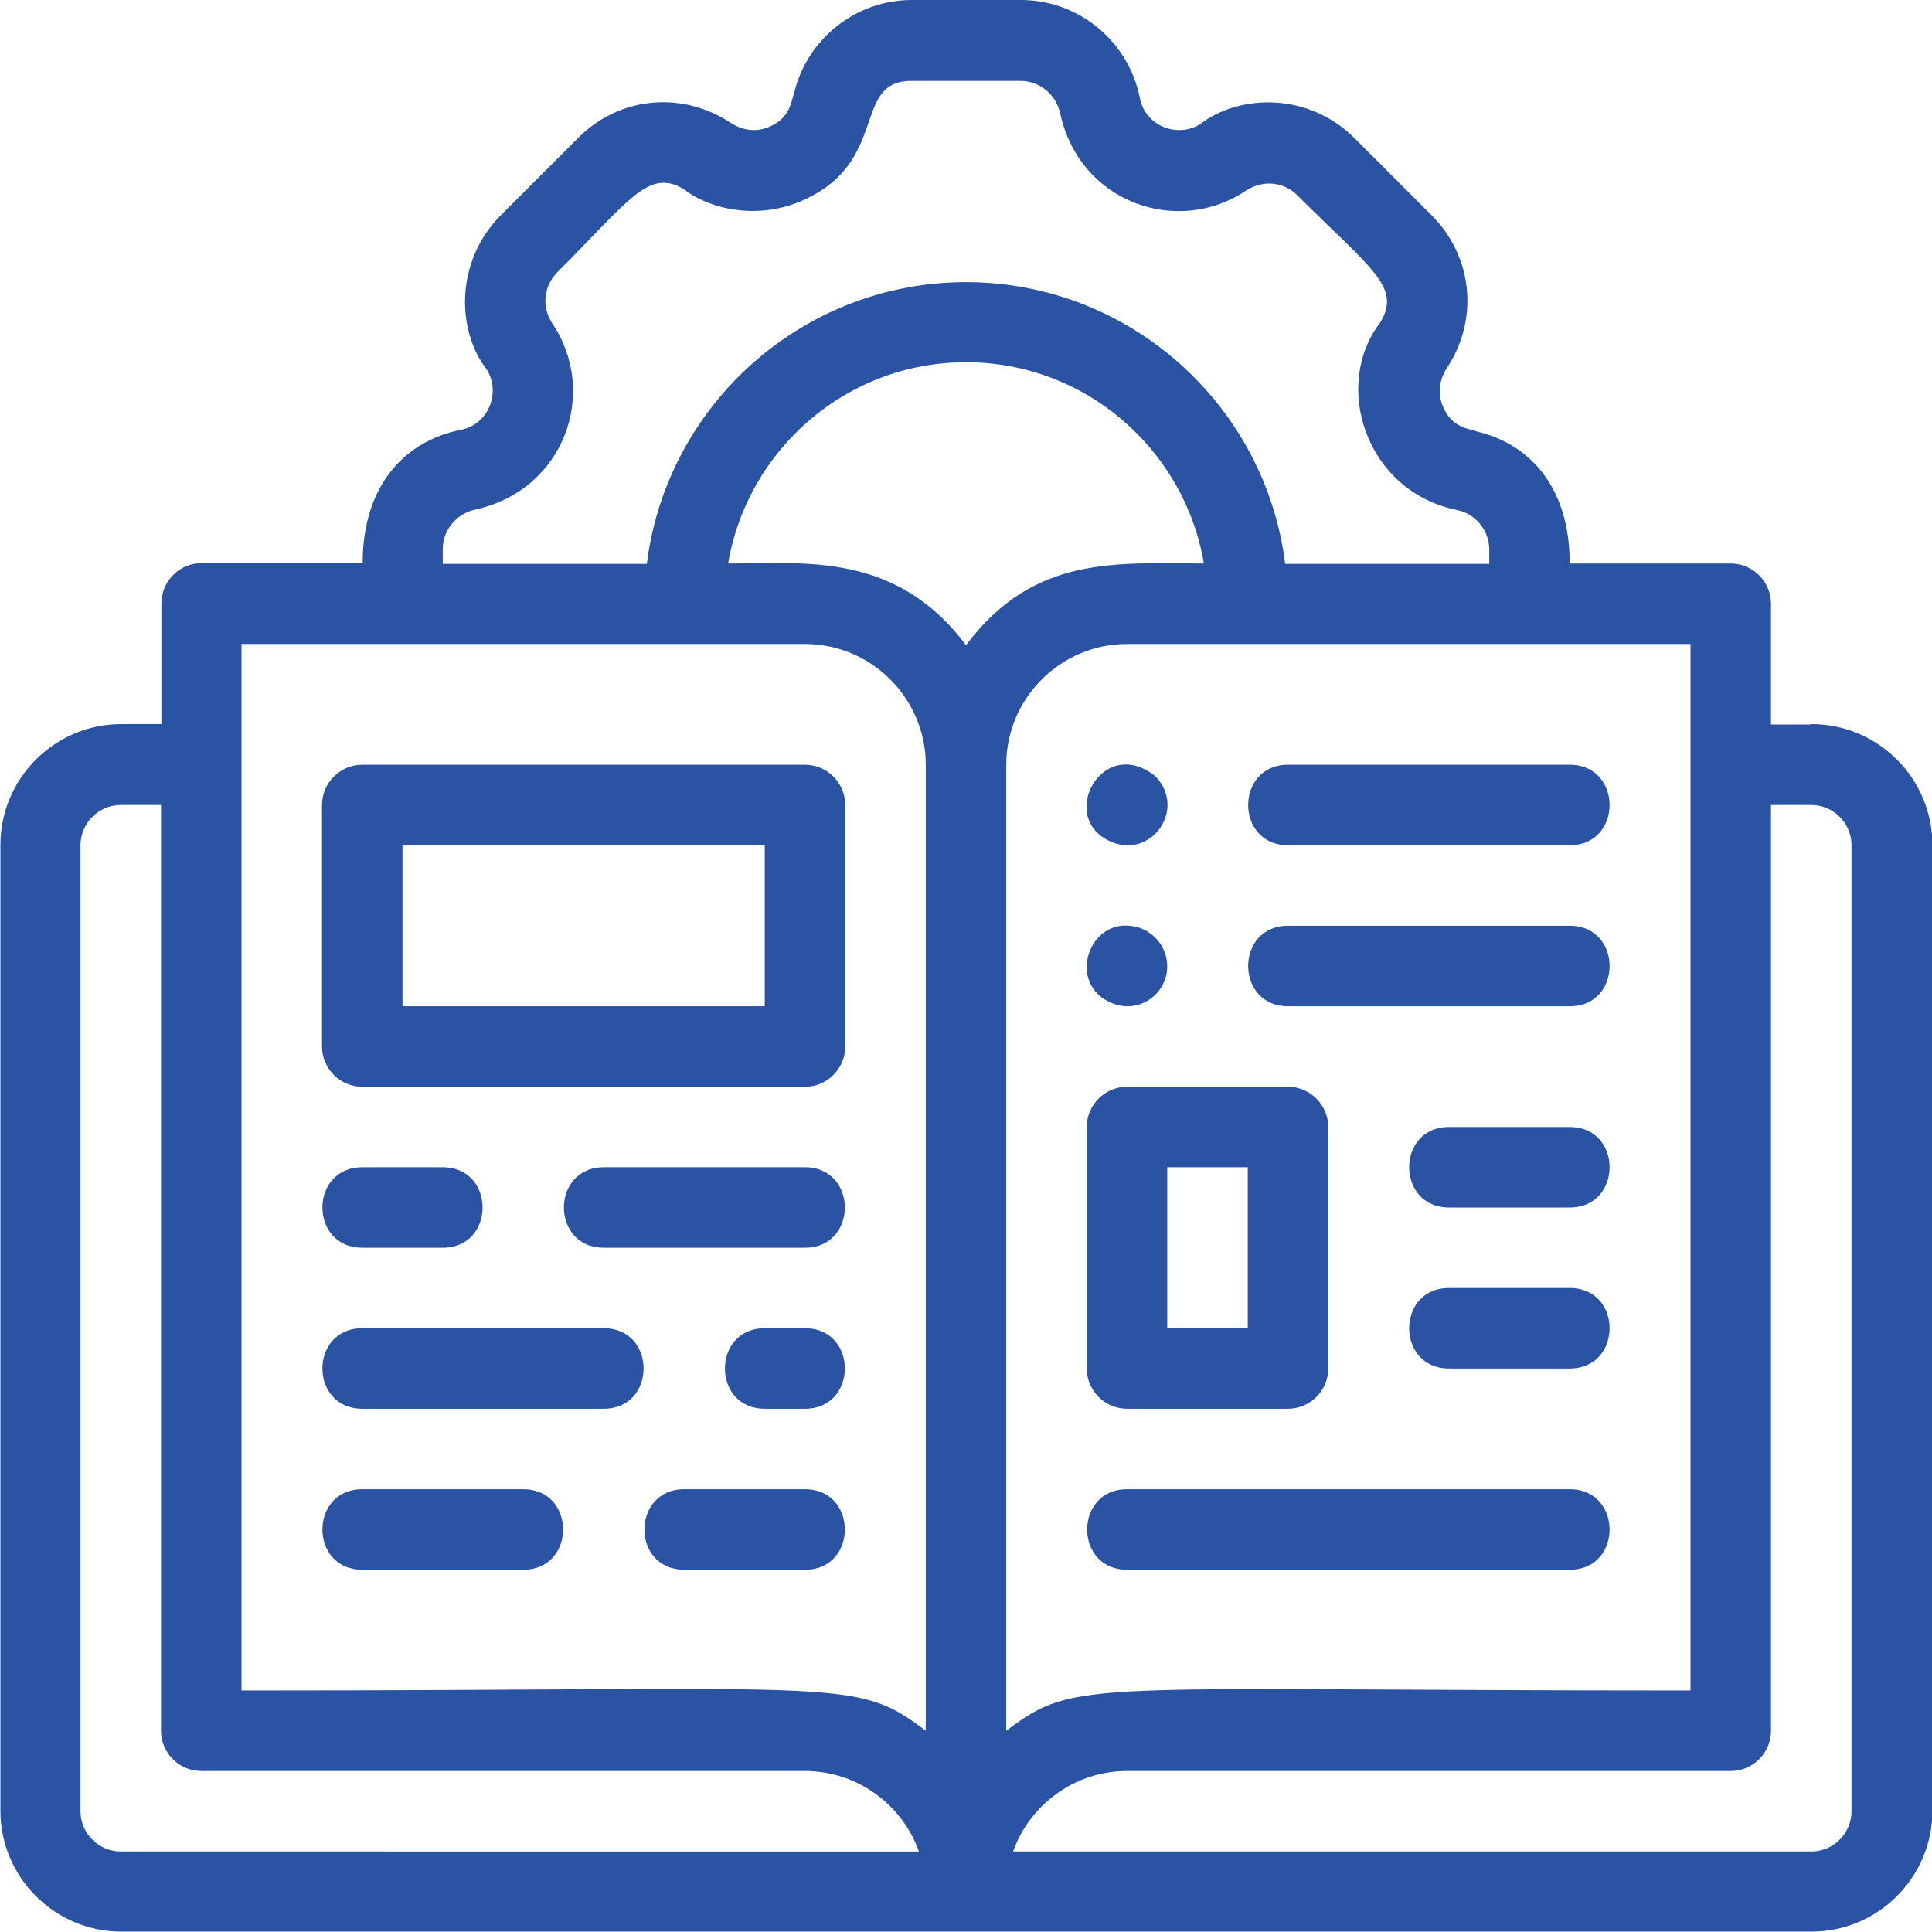 <?xml version="1.0" encoding="UTF-8"?>
<svg xmlns="http://www.w3.org/2000/svg" id="Guide_Book" data-name="Guide Book" viewBox="0 0 48 48">
  <defs>
    <style>
      .cls-1 {
        fill: #2a53a3;
        stroke-width: 0px;
      }
    </style>
  </defs>
  <path class="cls-1" d="M45,18h-1v-3c0-.55-.45-1-1-1h-4c0-1.89-.99-2.97-2.31-3.28-.24-.08-.63-.11-.84-.62-.13-.3-.11-.63.1-.96.8-1.21.64-2.77-.38-3.79l-1.92-1.92c-1.14-1.14-2.86-1.1-3.84-.34-.59.35-1.36.02-1.49-.65-.27-1.4-1.51-2.44-2.95-2.44h-2.72c-1.39,0-2.6.97-2.92,2.31-.08.24-.11.63-.62.84-.3.13-.63.11-.96-.1-1.21-.8-2.77-.65-3.79.38l-1.92,1.92c-1.14,1.15-1.1,2.87-.34,3.84.35.59.02,1.36-.65,1.49-1.34.26-2.44,1.33-2.44,3.31h-4c-.55,0-1,.45-1,1v3h-1c-1.65,0-3,1.35-3,3v24c0,1.65,1.35,3,3,3h42c1.65,0,3-1.35,3-3v-24c0-1.65-1.35-3-3-3ZM11,13.64c0-.47.34-.88.81-.98,2.22-.49,3.06-2.91,1.92-4.61-.3-.46-.2-.96.11-1.28,1.82-1.82,2.27-2.59,3.15-2.07.68.53,1.85.74,2.88.31,2.26-.94,1.27-3,2.77-3h2.72c.47,0,.88.34.98.81.49,2.23,2.92,3.05,4.61,1.92.46-.3.97-.2,1.28.11,1.82,1.82,2.59,2.27,2.07,3.15-1.21,1.56-.38,4.2,1.89,4.67.47.09.81.51.81.98v.36h-5.07c-.49-3.94-3.86-7-7.93-7s-7.44,3.06-7.93,7h-5.07v-.36ZM24,16.03c-1.74-2.33-4.03-2.03-5.91-2.03.48-2.83,2.94-5,5.91-5s5.43,2.17,5.91,5c-2.15,0-4.22-.23-5.91,2.03ZM6,16h14c1.65,0,3,1.35,3,3v24c-1.78-1.34-1.85-1-17-1v-26ZM3,46c-.55,0-1-.45-1-1v-24c0-.55.45-1,1-1h1v23c0,.55.45,1,1,1h15c1.3,0,2.42.84,2.83,2H3ZM25,19c0-1.65,1.35-3,3-3h14v26c-15.16,0-15.24-.32-17,1v-24ZM46,45c0,.55-.45,1-1,1h-19.83c.41-1.16,1.53-2,2.83-2h15c.55,0,1-.45,1-1v-23h1c.55,0,1,.45,1,1v24Z"></path>
  <path class="cls-1" d="M9,27h11c.55,0,1-.45,1-1v-6c0-.55-.45-1-1-1h-11c-.55,0-1,.45-1,1v6c0,.55.45,1,1,1ZM10,21h9v4h-9v-4Z"></path>
  <path class="cls-1" d="M9,31h2c1.32,0,1.32-2,0-2h-2c-1.32,0-1.32,2,0,2Z"></path>
  <path class="cls-1" d="M20,29h-5c-1.32,0-1.32,2,0,2h5c1.32,0,1.32-2,0-2Z"></path>
  <path class="cls-1" d="M15,33h-6c-1.32,0-1.32,2,0,2h6c1.32,0,1.32-2,0-2Z"></path>
  <path class="cls-1" d="M13,37h-4c-1.32,0-1.32,2,0,2h4c1.32,0,1.32-2,0-2Z"></path>
  <path class="cls-1" d="M20,37h-3c-1.32,0-1.32,2,0,2h3c1.32,0,1.32-2,0-2Z"></path>
  <path class="cls-1" d="M20,33h-1c-1.32,0-1.32,2,0,2h1c1.32,0,1.32-2,0-2Z"></path>
  <path class="cls-1" d="M27.62,20.92c1,.41,1.86-.82,1.09-1.63-1.33-1.07-2.47,1.06-1.09,1.63Z"></path>
  <path class="cls-1" d="M32,21h7c1.32,0,1.32-2,0-2h-7c-1.32,0-1.32,2,0,2Z"></path>
  <path class="cls-1" d="M27.62,24.92c.83.34,1.64-.47,1.3-1.3-.14-.35-.48-.56-.73-.6-1.14-.25-1.71,1.43-.57,1.9Z"></path>
  <path class="cls-1" d="M32,25h7c1.32,0,1.32-2,0-2h-7c-1.32,0-1.32,2,0,2Z"></path>
  <path class="cls-1" d="M28,35h4c.55,0,1-.45,1-1v-6c0-.55-.45-1-1-1h-4c-.55,0-1,.45-1,1v6c0,.55.45,1,1,1ZM29,29h2v4h-2v-4Z"></path>
  <path class="cls-1" d="M39,39c1.32,0,1.32-2,0-2h-11c-1.32,0-1.32,2,0,2h11Z"></path>
  <path class="cls-1" d="M39,32h-3c-1.32,0-1.32,2,0,2h3c1.32,0,1.32-2,0-2Z"></path>
  <path class="cls-1" d="M39,28h-3c-1.32,0-1.32,2,0,2h3c1.32,0,1.32-2,0-2Z"></path>
</svg>
